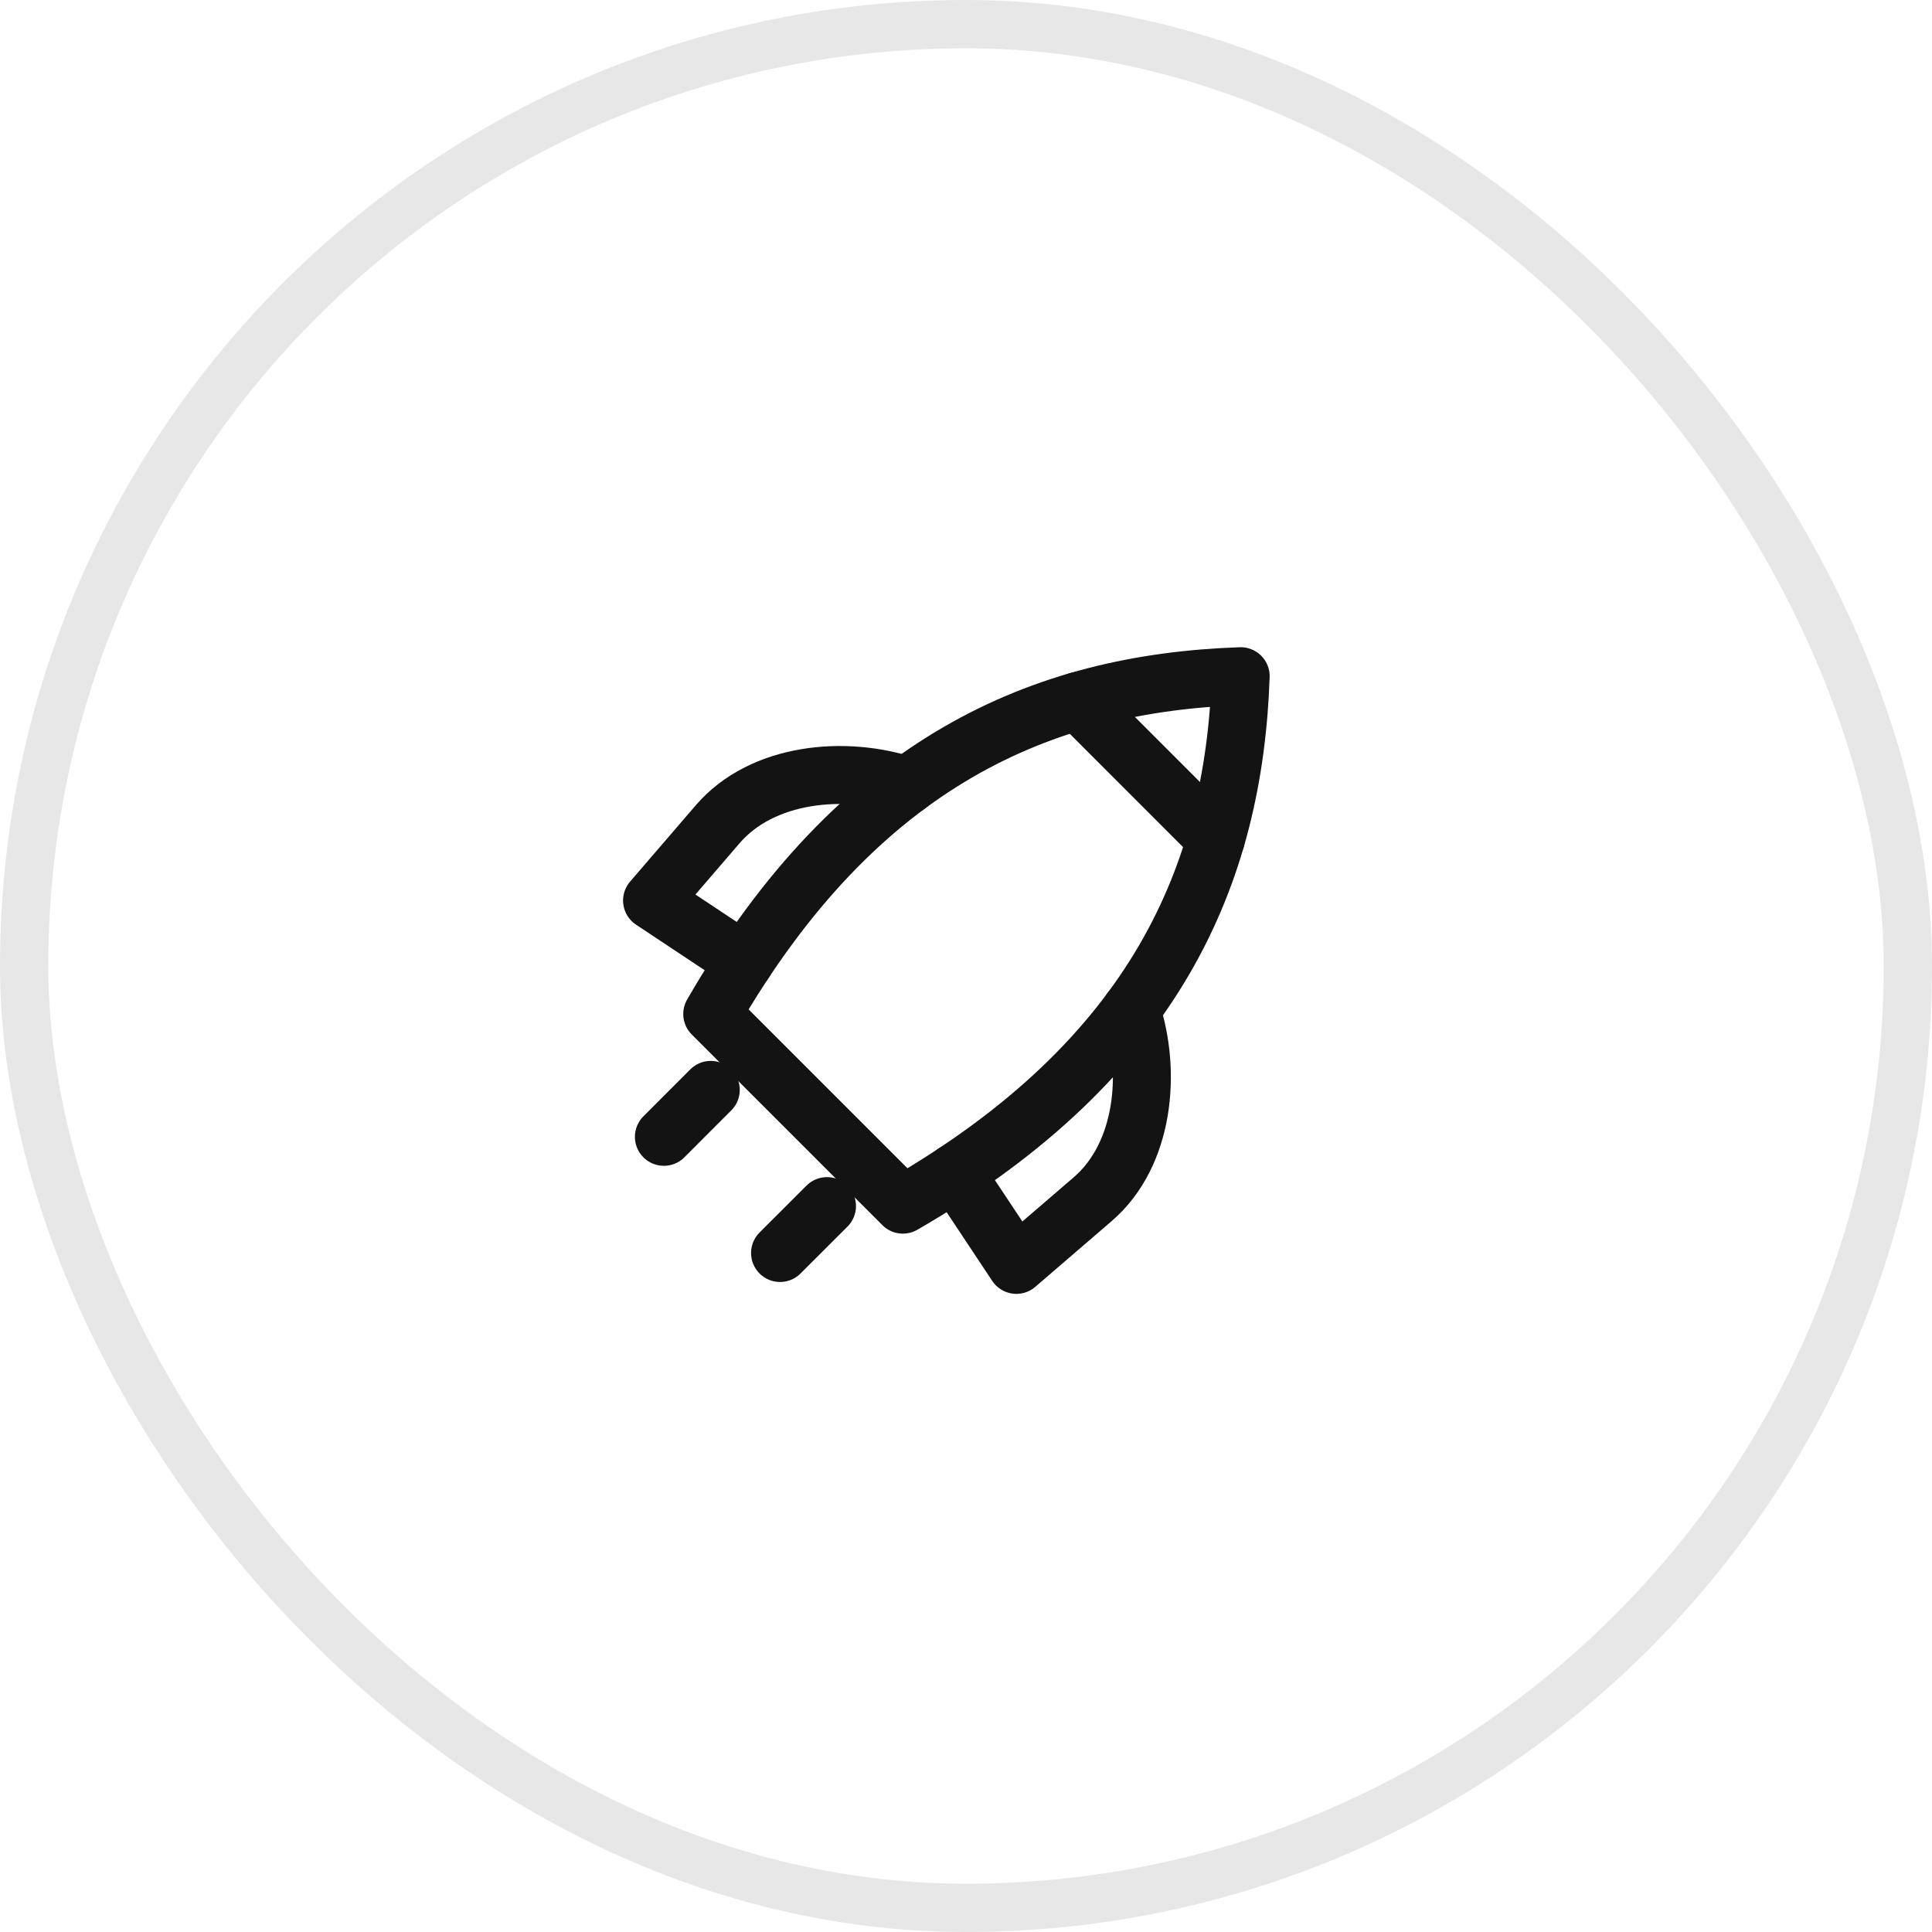 <svg xmlns="http://www.w3.org/2000/svg" width="40" height="40" viewBox="0 0 40 40" fill="none"><rect x="0.5" y="0.5" width="39" height="39" rx="19.5" stroke="#131313" stroke-opacity="0.1"></rect><path d="M14.746 20.994L18.693 24.941C23.943 21.909 25.547 18.087 25.687 14C21.6 14.14 17.778 15.744 14.746 20.994Z" stroke="#131313" stroke-width="1.2" stroke-miterlimit="10" stroke-linecap="round" stroke-linejoin="round"></path><path d="M23.419 20.908C23.848 22.191 23.695 23.906 22.622 24.829L21.043 26.188L19.772 24.273" stroke="#131313" stroke-width="1.2" stroke-miterlimit="10" stroke-linecap="round" stroke-linejoin="round"></path><path d="M18.779 16.268C17.497 15.839 15.781 15.992 14.858 17.066L13.5 18.644L15.414 19.915" stroke="#131313" stroke-width="1.2" stroke-miterlimit="10" stroke-linecap="round" stroke-linejoin="round"></path><path d="M25.174 17.37L22.318 14.513" stroke="#131313" stroke-width="1.2" stroke-miterlimit="10" stroke-linecap="round" stroke-linejoin="round"></path><path d="M17.122 24.971L16.15 25.942" stroke="#131313" stroke-width="1.2" stroke-miterlimit="10" stroke-linecap="round" stroke-linejoin="round"></path><path d="M14.716 22.565L13.745 23.537" stroke="#131313" stroke-width="1.2" stroke-miterlimit="10" stroke-linecap="round" stroke-linejoin="round"></path></svg>